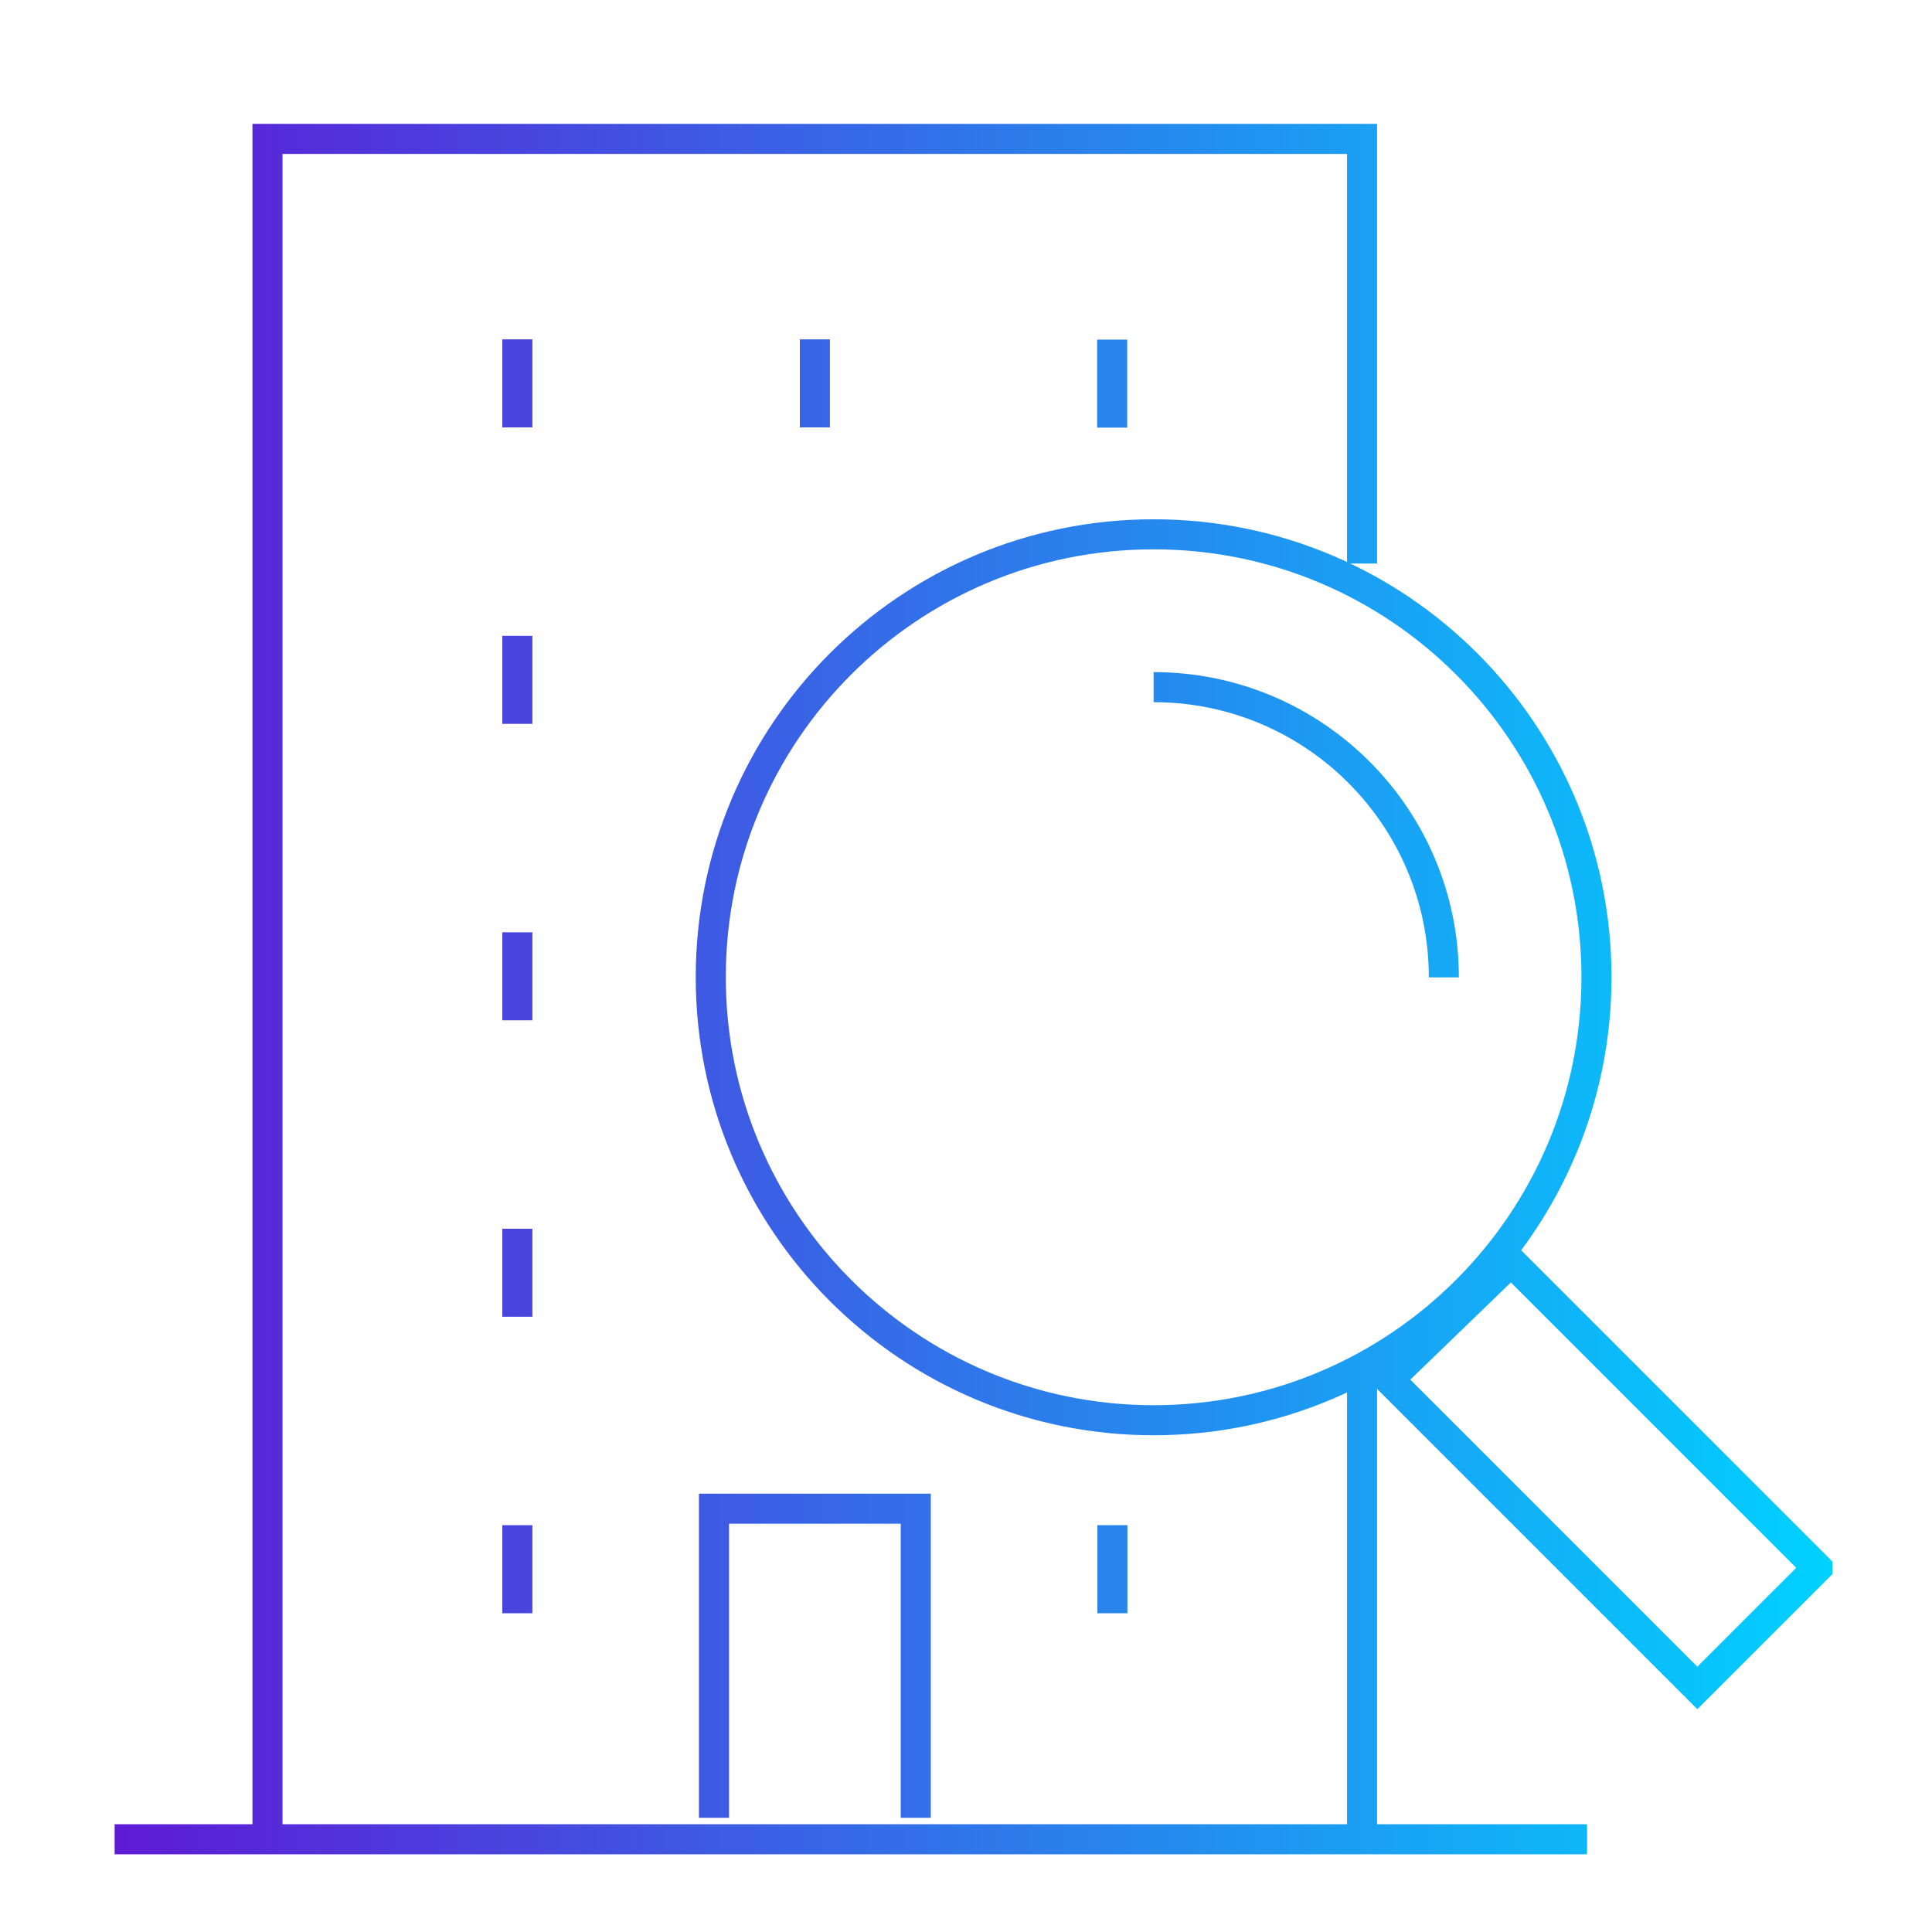 <?xml version="1.0" encoding="UTF-8"?><svg id="Layer_1" xmlns="http://www.w3.org/2000/svg" xmlns:xlink="http://www.w3.org/1999/xlink" viewBox="0 0 90 90"><defs><linearGradient id="linear-gradient" x1="5.34" y1="46.07" x2="85.65" y2="46.07" gradientUnits="userSpaceOnUse"><stop offset="0" stop-color="#5e1ad5"/><stop offset="1" stop-color="#00d2ff"/></linearGradient></defs><path d="M84.66,73.04l-5.59,5.59-14.37-14.37,5.69-5.5,14.27,14.27h0ZM53.74,24.89c11.4,0,20.63,9.24,20.63,20.63s-9.24,20.64-20.63,20.64-20.63-9.24-20.63-20.64,9.24-20.63,20.63-20.63h0ZM53.74,32.01c7.47,0,13.52,6.05,13.52,13.52M5.34,85.68h68.59M12.46,85.68V6.47h50.99v19.78M63.45,63.83v21.84M33.26,84.68v-14.4h9.4v14.4M24.1,19.91v-4.1M37.96,19.91v-4.1M51.81,19.92v-4.1M24.1,33.72v-4.1M24.1,47.53v-4.1M24.1,61.34v-4.1M24.1,75.15v-4.1M51.82,75.15v-4.1" style="fill:none; stroke:url(#linear-gradient); stroke-miterlimit:10; stroke-width:1.4px;"/></svg>